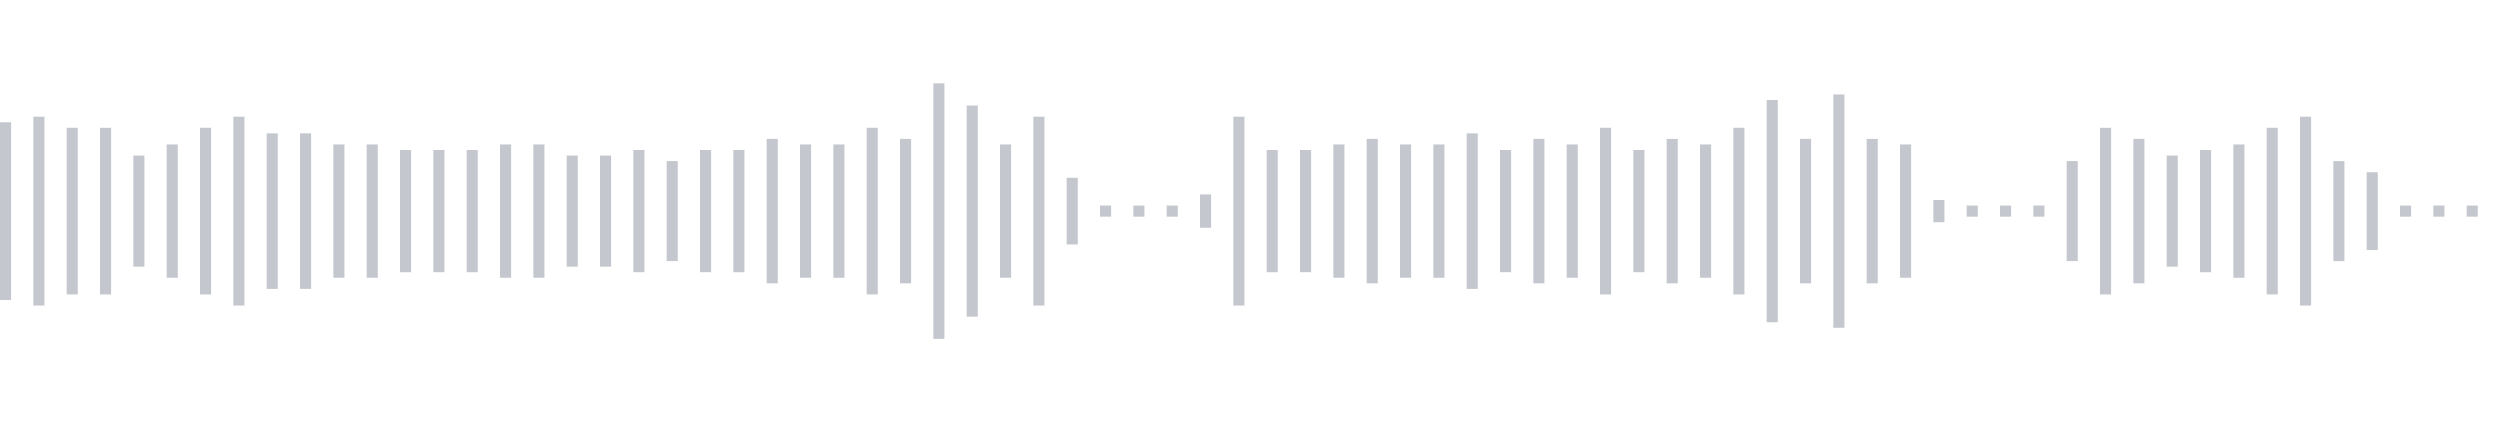 <svg xmlns="http://www.w3.org/2000/svg" xmlns:xlink="http://www.w3/org/1999/xlink" viewBox="0 0 225 38" preserveAspectRatio="none" width="100%" height="100%" fill="#C4C8CE"><g id="waveform-afa3bca9-4d4d-44ba-b302-cd32f3a2d14d"><rect x="0" y="11.0" width="1" height="16"/><rect x="3" y="10.5" width="1" height="17"/><rect x="6" y="11.5" width="1" height="15"/><rect x="9" y="11.5" width="1" height="15"/><rect x="12" y="14.0" width="1" height="10"/><rect x="15" y="13.0" width="1" height="12"/><rect x="18" y="11.5" width="1" height="15"/><rect x="21" y="10.5" width="1" height="17"/><rect x="24" y="12.0" width="1" height="14"/><rect x="27" y="12.0" width="1" height="14"/><rect x="30" y="13.0" width="1" height="12"/><rect x="33" y="13.0" width="1" height="12"/><rect x="36" y="13.5" width="1" height="11"/><rect x="39" y="13.5" width="1" height="11"/><rect x="42" y="13.5" width="1" height="11"/><rect x="45" y="13.0" width="1" height="12"/><rect x="48" y="13.0" width="1" height="12"/><rect x="51" y="14.0" width="1" height="10"/><rect x="54" y="14.0" width="1" height="10"/><rect x="57" y="13.5" width="1" height="11"/><rect x="60" y="14.5" width="1" height="9"/><rect x="63" y="13.5" width="1" height="11"/><rect x="66" y="13.5" width="1" height="11"/><rect x="69" y="12.5" width="1" height="13"/><rect x="72" y="13.0" width="1" height="12"/><rect x="75" y="13.0" width="1" height="12"/><rect x="78" y="11.5" width="1" height="15"/><rect x="81" y="12.5" width="1" height="13"/><rect x="84" y="7.5" width="1" height="23"/><rect x="87" y="9.5" width="1" height="19"/><rect x="90" y="13.0" width="1" height="12"/><rect x="93" y="10.5" width="1" height="17"/><rect x="96" y="16.0" width="1" height="6"/><rect x="99" y="18.5" width="1" height="1"/><rect x="102" y="18.5" width="1" height="1"/><rect x="105" y="18.5" width="1" height="1"/><rect x="108" y="17.5" width="1" height="3"/><rect x="111" y="10.5" width="1" height="17"/><rect x="114" y="13.5" width="1" height="11"/><rect x="117" y="13.5" width="1" height="11"/><rect x="120" y="13.0" width="1" height="12"/><rect x="123" y="12.5" width="1" height="13"/><rect x="126" y="13.0" width="1" height="12"/><rect x="129" y="13.0" width="1" height="12"/><rect x="132" y="12.0" width="1" height="14"/><rect x="135" y="13.5" width="1" height="11"/><rect x="138" y="12.5" width="1" height="13"/><rect x="141" y="13.0" width="1" height="12"/><rect x="144" y="11.5" width="1" height="15"/><rect x="147" y="13.5" width="1" height="11"/><rect x="150" y="12.5" width="1" height="13"/><rect x="153" y="13.0" width="1" height="12"/><rect x="156" y="11.5" width="1" height="15"/><rect x="159" y="9.0" width="1" height="20"/><rect x="162" y="12.5" width="1" height="13"/><rect x="165" y="8.5" width="1" height="21"/><rect x="168" y="12.5" width="1" height="13"/><rect x="171" y="13.0" width="1" height="12"/><rect x="174" y="18.0" width="1" height="2"/><rect x="177" y="18.5" width="1" height="1"/><rect x="180" y="18.5" width="1" height="1"/><rect x="183" y="18.5" width="1" height="1"/><rect x="186" y="14.5" width="1" height="9"/><rect x="189" y="11.5" width="1" height="15"/><rect x="192" y="12.5" width="1" height="13"/><rect x="195" y="14.0" width="1" height="10"/><rect x="198" y="13.5" width="1" height="11"/><rect x="201" y="13.0" width="1" height="12"/><rect x="204" y="11.5" width="1" height="15"/><rect x="207" y="10.5" width="1" height="17"/><rect x="210" y="14.5" width="1" height="9"/><rect x="213" y="15.5" width="1" height="7"/><rect x="216" y="18.5" width="1" height="1"/><rect x="219" y="18.5" width="1" height="1"/><rect x="222" y="18.5" width="1" height="1"/></g></svg>
